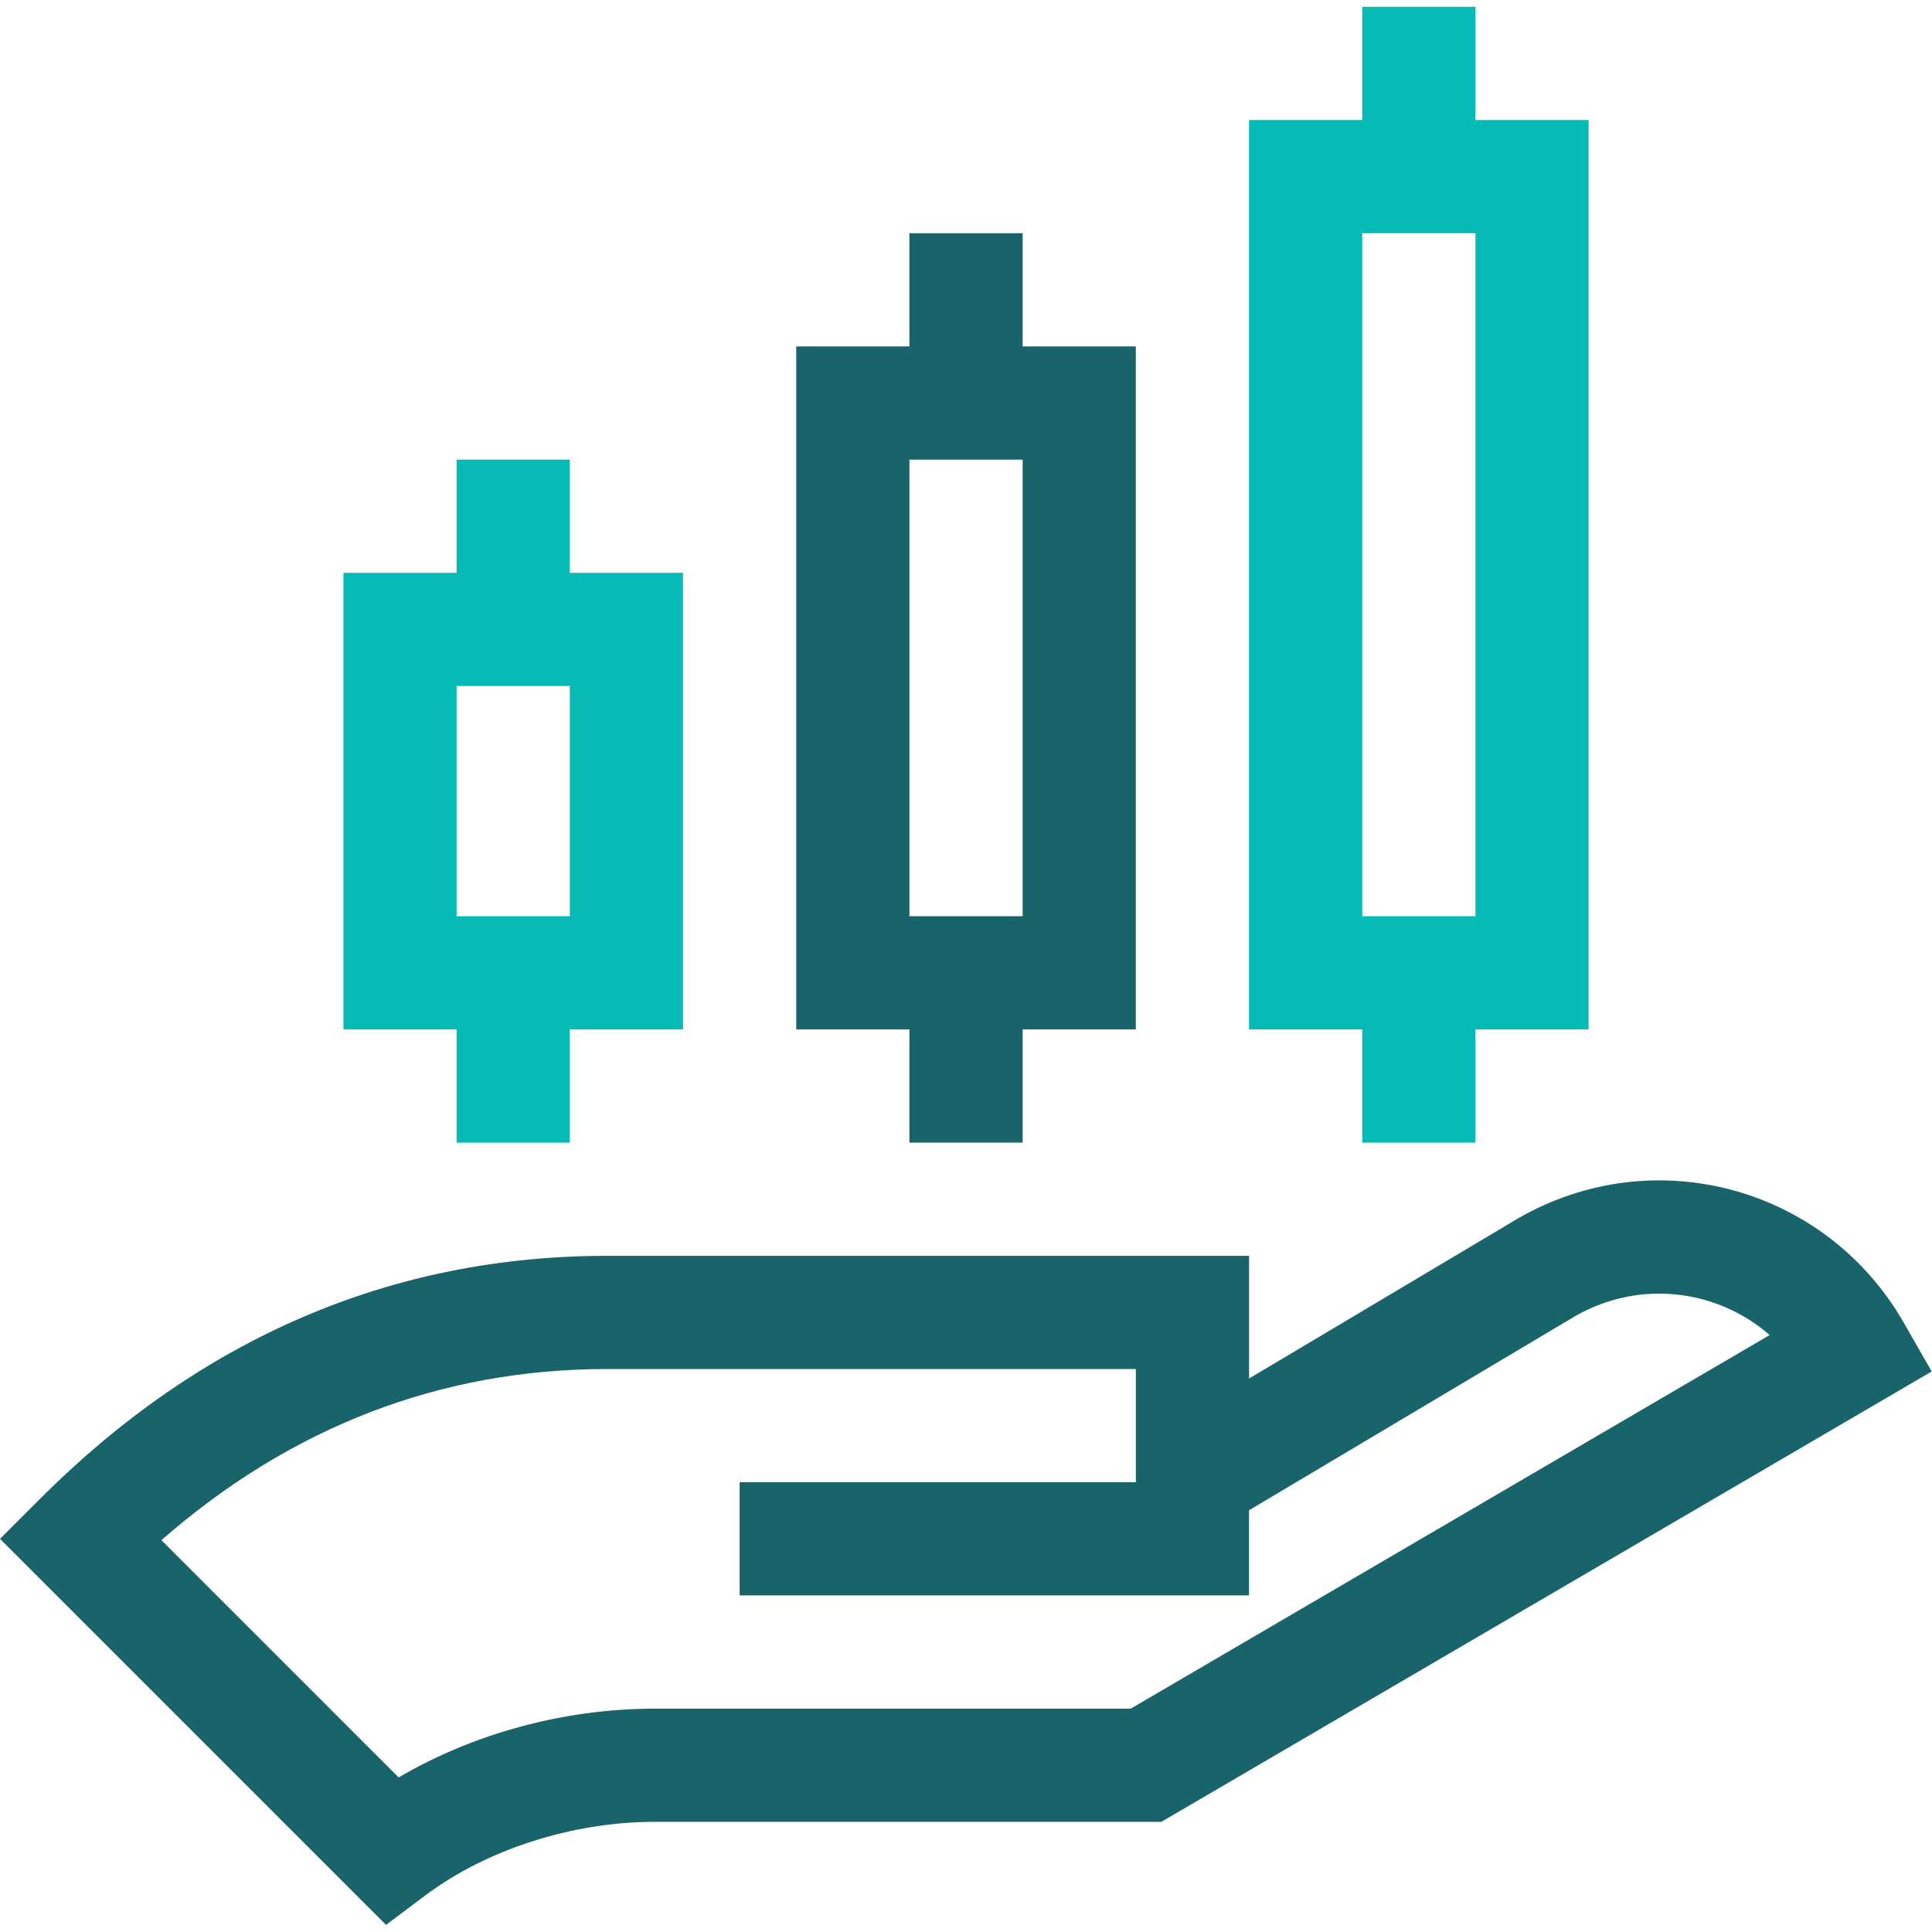 <svg width="48" height="48" viewBox="0 0 48 48" fill="none" xmlns="http://www.w3.org/2000/svg">
<g clip-path="url(#clip0_401_191)">
<path d="M11.344 11.419V14.232H8.532V25.576H11.344V28.388H14.157V25.576H16.969V14.232H14.157V11.419H11.344ZM14.157 22.763H11.344V17.044H14.157V22.763Z" fill="#06BAB5"/>
<path d="M33.844 0.169V2.982H31.032V25.576H33.844V28.388H36.657V25.576H39.469V2.982H36.657V0.169H33.844ZM36.657 22.763H33.844V5.794H36.657V22.763Z" fill="#06BAB5"/>
<path d="M22.594 5.794V8.607H19.782V25.576H22.594V28.388H25.407V25.576H28.219V8.607H25.407V5.794H22.594ZM25.407 22.763H22.594V11.419H25.407V22.763Z" fill="#19646A"/>
<path d="M0 38.232L9.591 47.823L10.567 47.091C12.093 45.947 14.224 45.263 16.267 45.263H28.854L47.992 34.074L47.3 32.864C45.366 29.489 41.107 28.327 37.73 30.262L31.033 34.249V31.201H15.081C9.739 31.201 5 33.232 0.994 37.238L0 38.232ZM15.081 34.013H28.22V36.826H18.376V39.638H31.032V37.522L39.138 32.697C40.767 31.769 42.686 32.05 43.967 33.169L28.092 42.451H16.267C14.027 42.451 11.77 43.064 9.905 44.16L4.01 38.265C7.239 35.443 10.957 34.013 15.081 34.013Z" fill="#19646A"/>
</g>
<defs>
<clipPath id="clip0_401_191">
<rect width="48" height="48" fill="white"/>
</clipPath>
</defs>
</svg>
